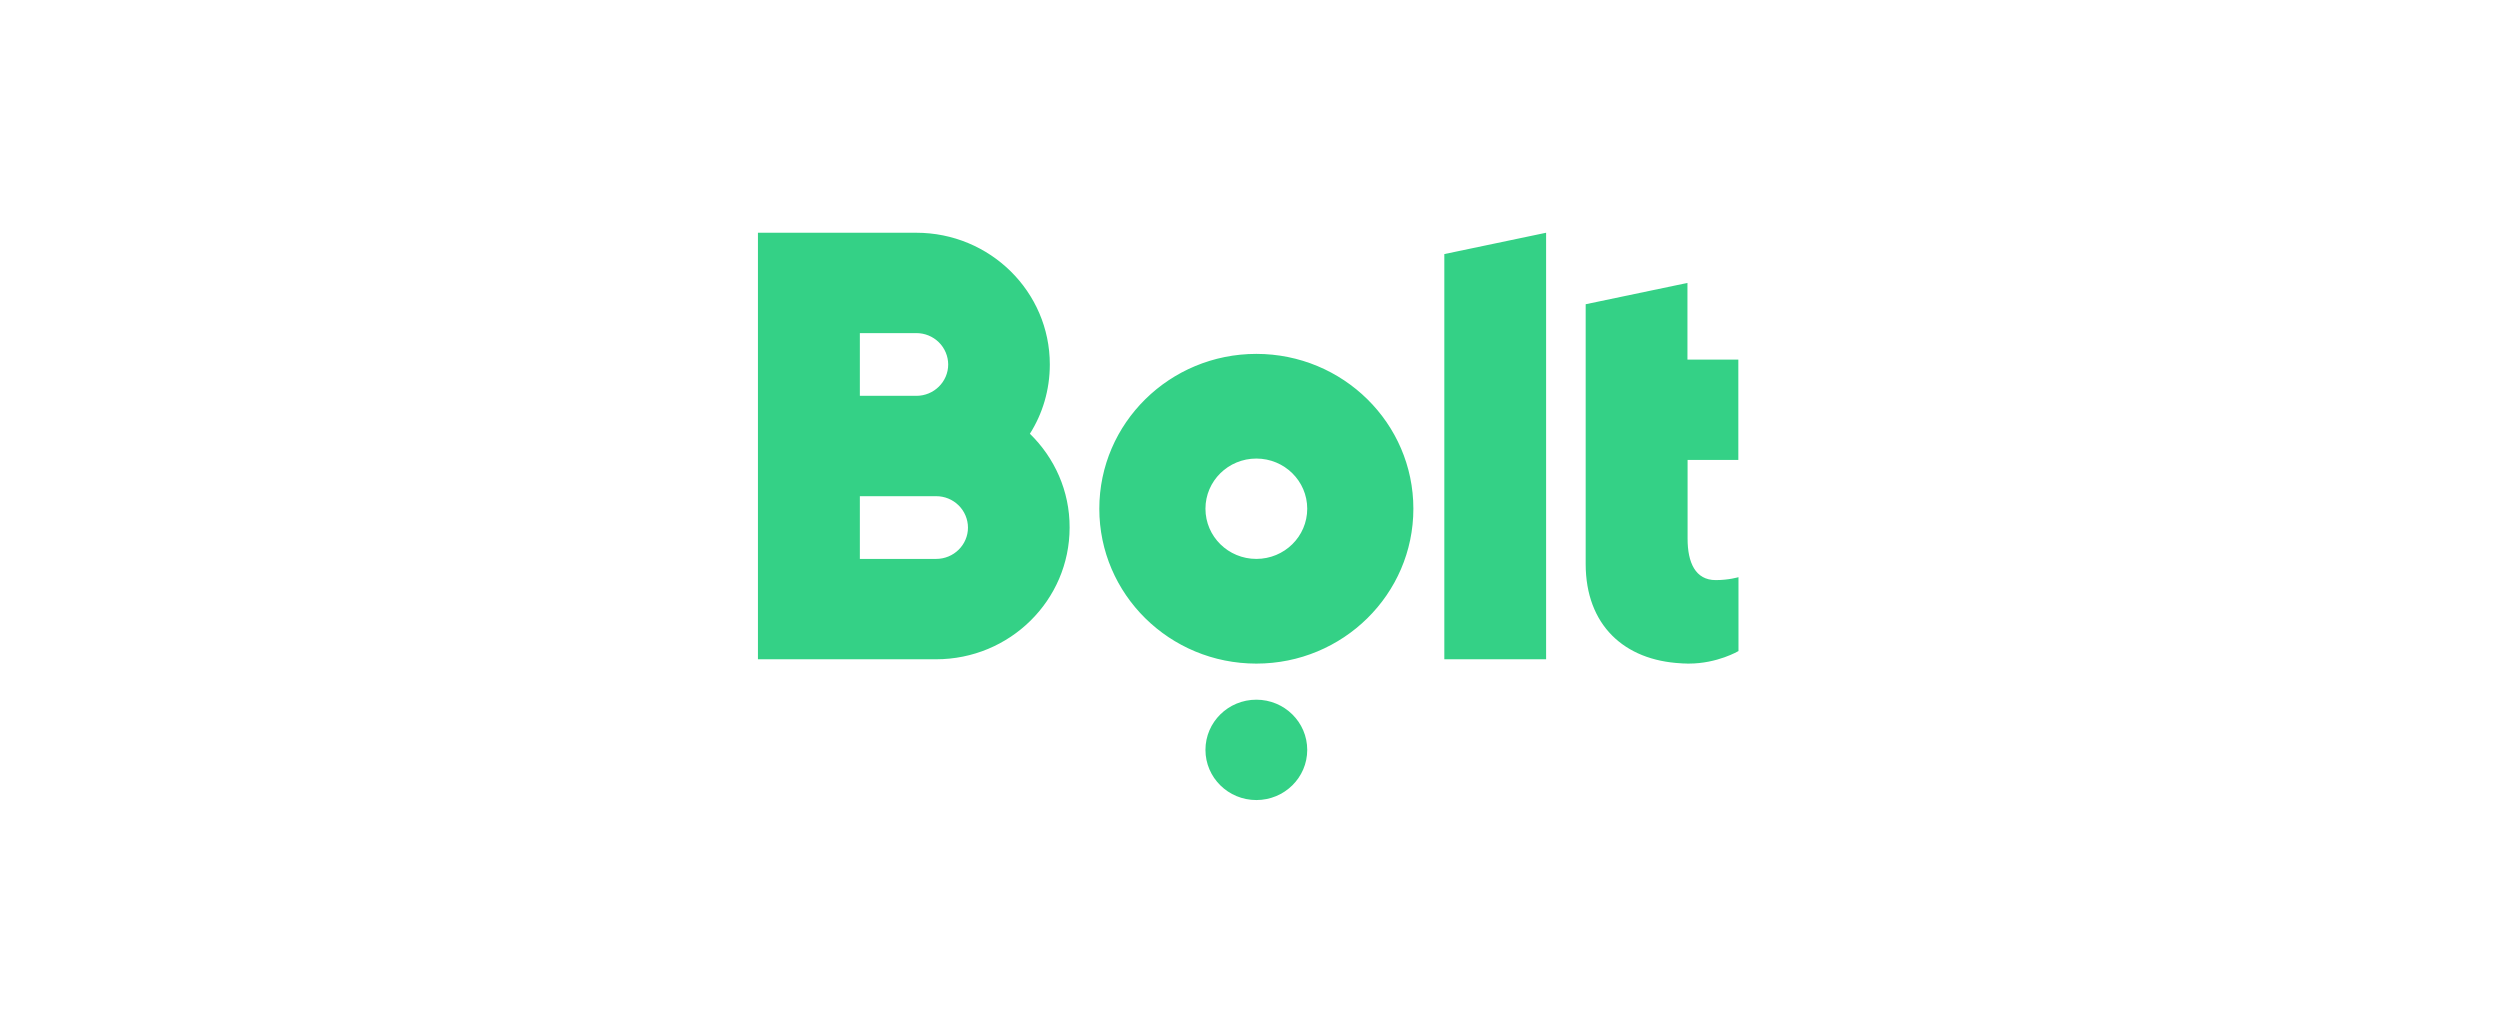 <svg width="204" height="84" viewBox="0 0 204 84" fill="none" xmlns="http://www.w3.org/2000/svg">
<g clip-path="url(#clip0_1107_13916)">
<path fill-rule="evenodd" clip-rule="evenodd" d="M126.162 18.992V53.797H117.857V20.733L126.162 18.992ZM102.517 57.095C104.81 57.095 106.67 58.928 106.67 61.19C106.67 63.451 104.81 65.284 102.517 65.284C100.224 65.284 98.365 63.451 98.365 61.19C98.365 58.928 100.223 57.095 102.517 57.095ZM102.517 28.877C109.587 28.877 115.331 34.529 115.331 41.512C115.331 48.496 109.587 54.15 102.517 54.15C95.435 54.15 89.704 48.496 89.704 41.512C89.704 34.529 95.447 28.877 102.517 28.877V28.877ZM102.517 45.607C104.812 45.607 106.67 43.776 106.67 41.512C106.67 39.25 104.812 37.418 102.517 37.418C100.222 37.418 98.365 39.25 98.365 41.512C98.365 43.776 100.222 45.607 102.517 45.607ZM76.392 45.607C77.823 45.607 78.987 44.459 78.987 43.049C78.983 42.368 78.708 41.715 78.222 41.236C77.735 40.756 77.077 40.487 76.392 40.489H70.164V45.607H76.392ZM70.164 27.182V32.3H74.778C76.208 32.3 77.373 31.151 77.373 29.74C77.369 29.059 77.093 28.407 76.607 27.928C76.12 27.449 75.463 27.18 74.778 27.182H70.164V27.182ZM84.039 35.393C86.046 37.349 87.292 40.057 87.28 43.048C87.28 48.985 82.402 53.797 76.38 53.797H61.848V18.992H74.766C80.786 18.992 85.665 23.803 85.665 29.74C85.665 31.812 85.077 33.756 84.039 35.393ZM141.848 37.532H137.707V43.959C137.707 45.903 138.341 47.336 140.002 47.336C141.075 47.336 141.86 47.097 141.86 47.097V53.126C141.86 53.126 140.141 54.149 137.811 54.149H137.707C137.602 54.149 137.512 54.137 137.407 54.137H137.327C137.28 54.137 137.222 54.126 137.176 54.126C132.54 53.887 129.391 51.01 129.391 46.016V24.826L137.696 23.087V29.342H141.848V37.532V37.532Z" fill="#34D186"/>
</g>
<defs>
<clipPath id="clip0_1107_13916">
<rect width="80.303" height="46.292" fill="white" transform="translate(61.848 18.992)"/>
</clipPath>
</defs>
</svg>
